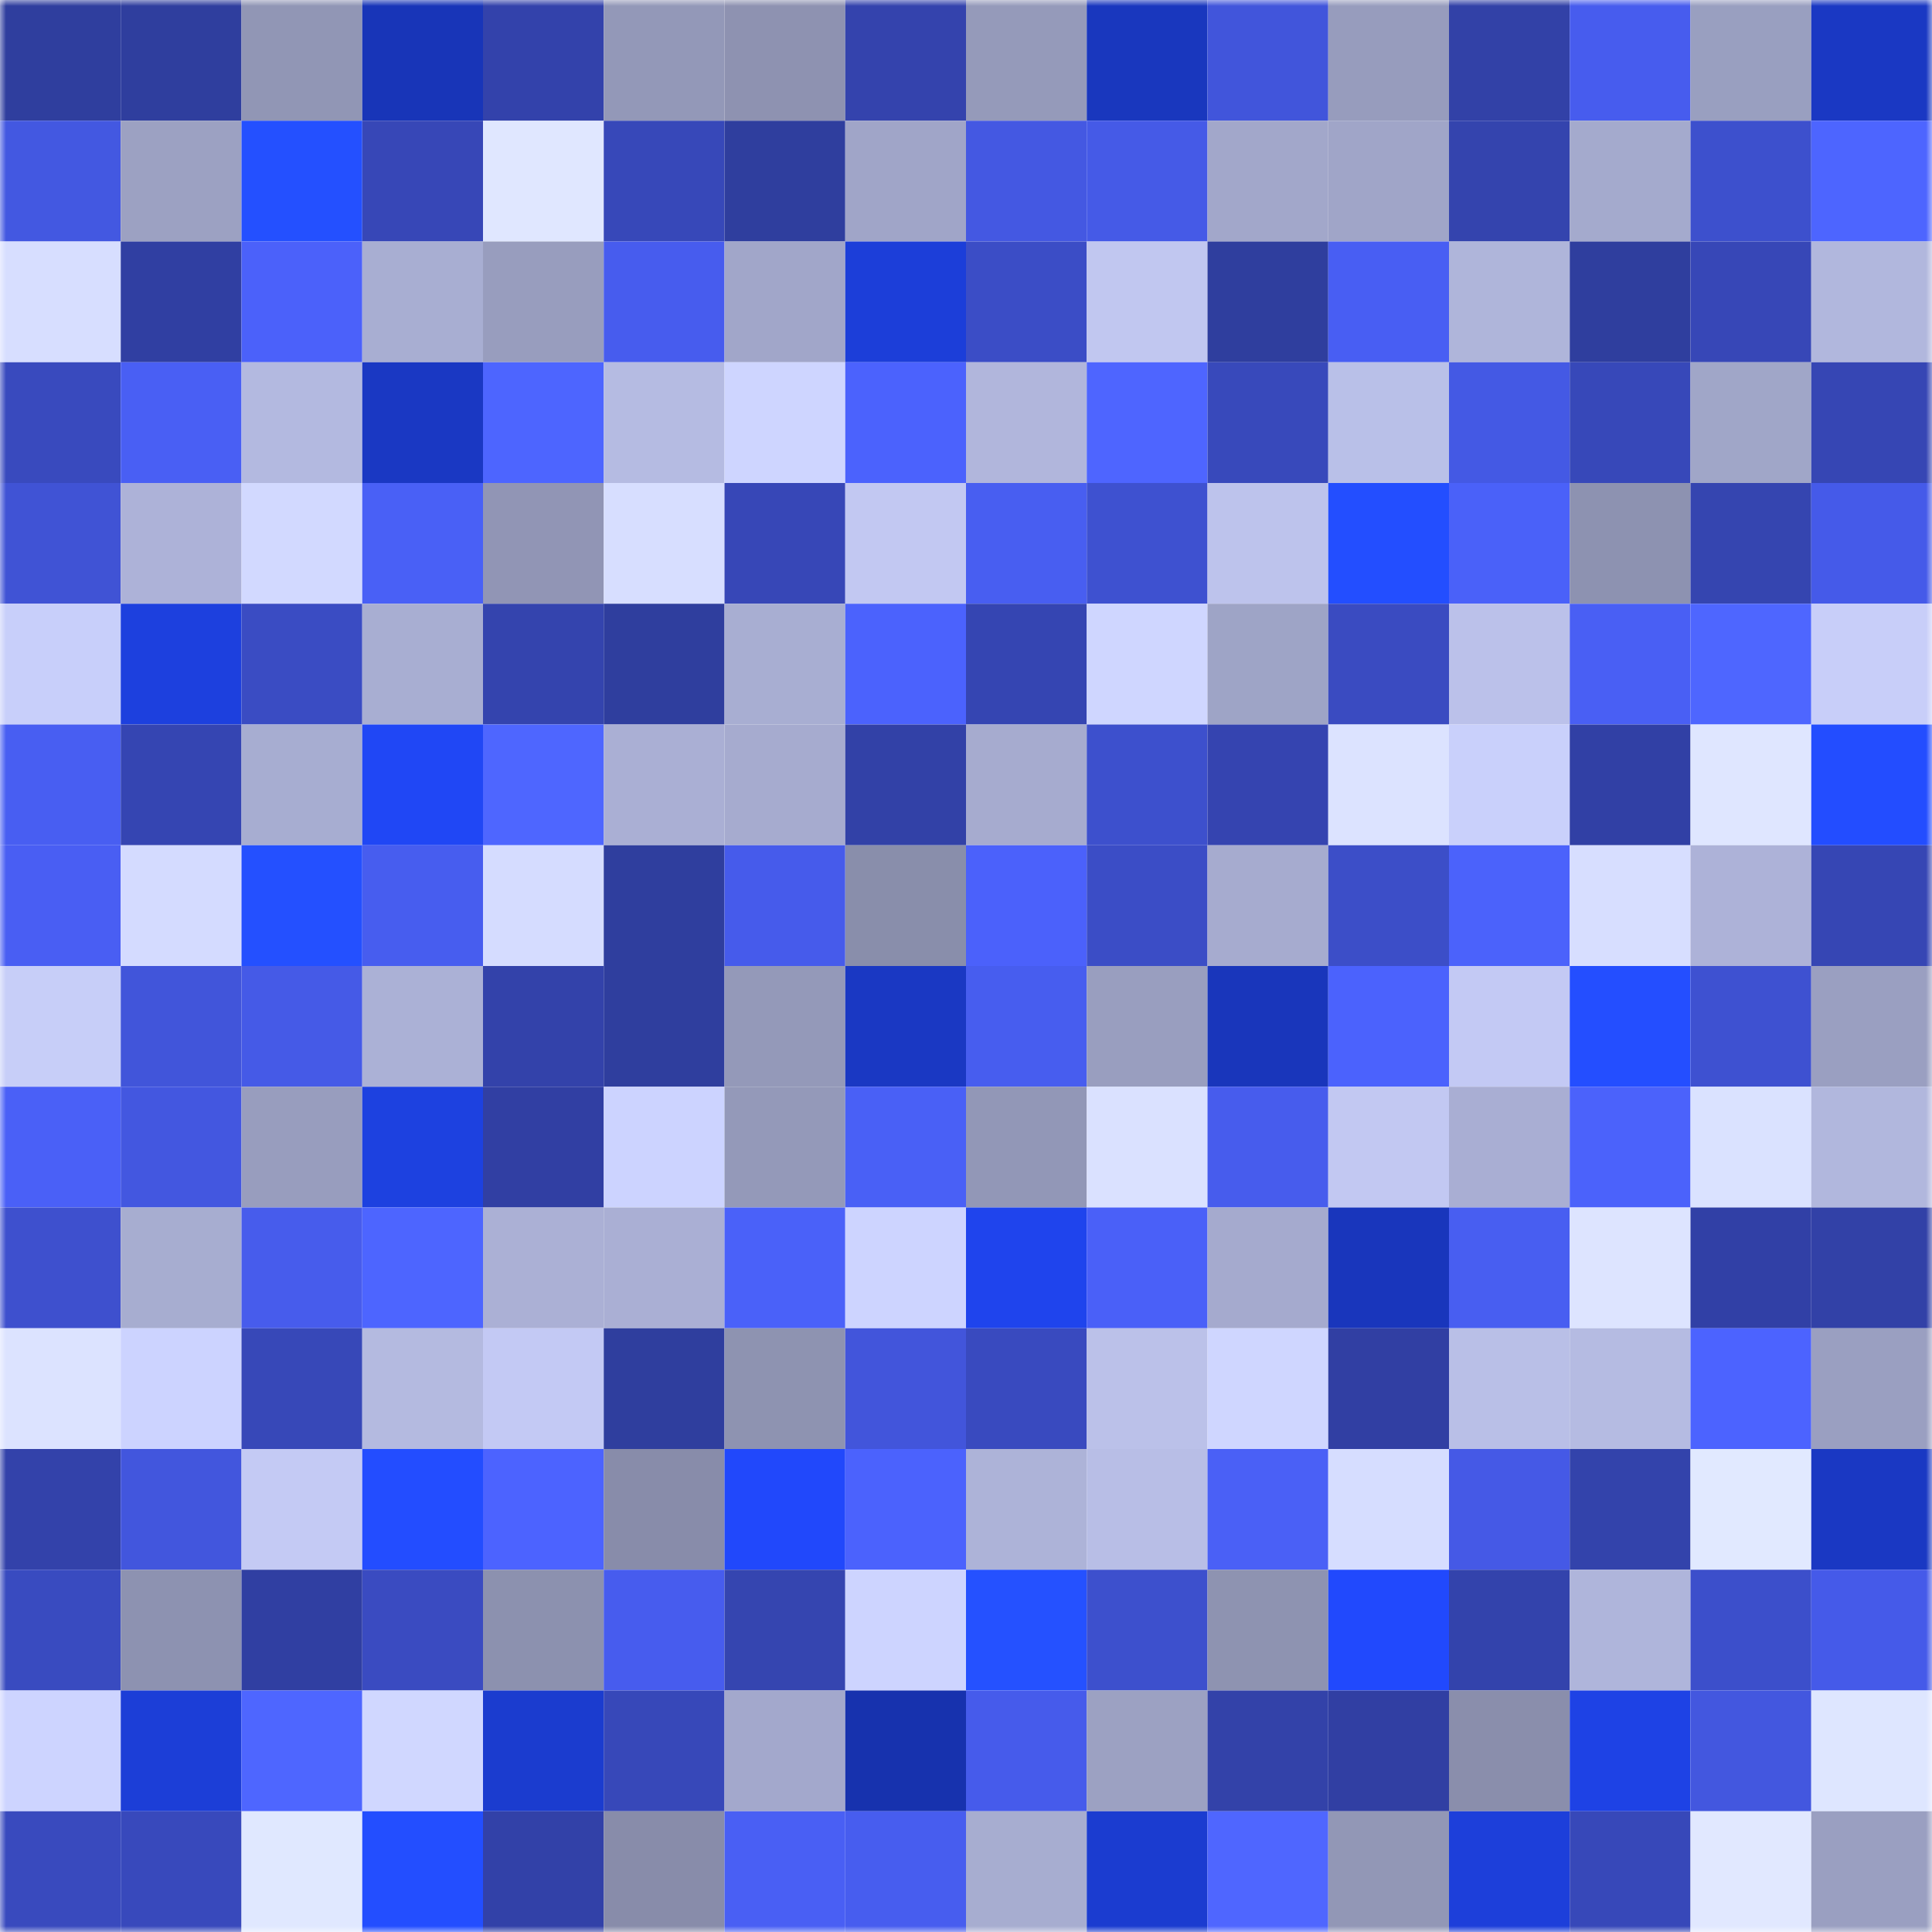 <svg viewBox="0 0 160 160" fill="none" role="img" xmlns="http://www.w3.org/2000/svg" width="240" height="240" name="ethereum%2C0x822bf76048a7faee2dd0154edac3e9355bf9dc0f"><mask id="1058682962" mask-type="alpha" maskUnits="userSpaceOnUse" x="0" y="0" width="160" height="160"><rect width="160" height="160" fill="#FFFFFF"></rect></mask><g mask="url(#1058682962)"><rect x="0" y="0" width="10" height="10" fill="#2f3e9e"></rect><rect x="10" y="0" width="10" height="10" fill="#2f3e9e"></rect><rect x="20" y="0" width="10" height="10" fill="#9196b5"></rect><rect x="30" y="0" width="10" height="10" fill="#1835b8"></rect><rect x="40" y="0" width="10" height="10" fill="#3342ab"></rect><rect x="50" y="0" width="10" height="10" fill="#9398b8"></rect><rect x="60" y="0" width="10" height="10" fill="#8e92b1"></rect><rect x="70" y="0" width="10" height="10" fill="#3443ad"></rect><rect x="80" y="0" width="10" height="10" fill="#959aba"></rect><rect x="90" y="0" width="10" height="10" fill="#1937be"></rect><rect x="100" y="0" width="10" height="10" fill="#4155db"></rect><rect x="110" y="0" width="10" height="10" fill="#979cbd"></rect><rect x="120" y="0" width="10" height="10" fill="#3241a7"></rect><rect x="130" y="0" width="10" height="10" fill="#475cee"></rect><rect x="140" y="0" width="10" height="10" fill="#999fc0"></rect><rect x="150" y="0" width="10" height="10" fill="#1a38c3"></rect><rect x="0" y="10" width="10" height="10" fill="#4358e1"></rect><rect x="10" y="10" width="10" height="10" fill="#9ca1c2"></rect><rect x="20" y="10" width="10" height="10" fill="#2450ff"></rect><rect x="30" y="10" width="10" height="10" fill="#3747b7"></rect><rect x="40" y="10" width="10" height="10" fill="#e0e7ff"></rect><rect x="50" y="10" width="10" height="10" fill="#3748b9"></rect><rect x="60" y="10" width="10" height="10" fill="#2f3e9e"></rect><rect x="70" y="10" width="10" height="10" fill="#a0a5c8"></rect><rect x="80" y="10" width="10" height="10" fill="#4458e2"></rect><rect x="90" y="10" width="10" height="10" fill="#455ae7"></rect><rect x="100" y="10" width="10" height="10" fill="#a2a7ca"></rect><rect x="110" y="10" width="10" height="10" fill="#a0a5c8"></rect><rect x="120" y="10" width="10" height="10" fill="#3444ae"></rect><rect x="130" y="10" width="10" height="10" fill="#a4aacd"></rect><rect x="140" y="10" width="10" height="10" fill="#3d50cd"></rect><rect x="150" y="10" width="10" height="10" fill="#4d65ff"></rect><rect x="0" y="20" width="10" height="10" fill="#d7deff"></rect><rect x="10" y="20" width="10" height="10" fill="#303fa2"></rect><rect x="20" y="20" width="10" height="10" fill="#4b61fa"></rect><rect x="30" y="20" width="10" height="10" fill="#a8aed2"></rect><rect x="40" y="20" width="10" height="10" fill="#989dbe"></rect><rect x="50" y="20" width="10" height="10" fill="#475cee"></rect><rect x="60" y="20" width="10" height="10" fill="#a1a6c9"></rect><rect x="70" y="20" width="10" height="10" fill="#1c3ed9"></rect><rect x="80" y="20" width="10" height="10" fill="#3b4dc6"></rect><rect x="90" y="20" width="10" height="10" fill="#c1c7f0"></rect><rect x="100" y="20" width="10" height="10" fill="#2f3e9e"></rect><rect x="110" y="20" width="10" height="10" fill="#485ef3"></rect><rect x="120" y="20" width="10" height="10" fill="#afb5da"></rect><rect x="130" y="20" width="10" height="10" fill="#2f3e9e"></rect><rect x="140" y="20" width="10" height="10" fill="#3747b7"></rect><rect x="150" y="20" width="10" height="10" fill="#b1b7dd"></rect><rect x="0" y="30" width="10" height="10" fill="#394abe"></rect><rect x="10" y="30" width="10" height="10" fill="#495ff4"></rect><rect x="20" y="30" width="10" height="10" fill="#b3b9e0"></rect><rect x="30" y="30" width="10" height="10" fill="#1a38c3"></rect><rect x="40" y="30" width="10" height="10" fill="#4d65ff"></rect><rect x="50" y="30" width="10" height="10" fill="#b5bbe2"></rect><rect x="60" y="30" width="10" height="10" fill="#ced5ff"></rect><rect x="70" y="30" width="10" height="10" fill="#4b62fd"></rect><rect x="80" y="30" width="10" height="10" fill="#b1b6dc"></rect><rect x="90" y="30" width="10" height="10" fill="#4e65ff"></rect><rect x="100" y="30" width="10" height="10" fill="#3849bb"></rect><rect x="110" y="30" width="10" height="10" fill="#b9c0e8"></rect><rect x="120" y="30" width="10" height="10" fill="#4459e4"></rect><rect x="130" y="30" width="10" height="10" fill="#3748b9"></rect><rect x="140" y="30" width="10" height="10" fill="#a0a6c8"></rect><rect x="150" y="30" width="10" height="10" fill="#3646b4"></rect><rect x="0" y="40" width="10" height="10" fill="#4053d5"></rect><rect x="10" y="40" width="10" height="10" fill="#adb2d8"></rect><rect x="20" y="40" width="10" height="10" fill="#d2d9ff"></rect><rect x="30" y="40" width="10" height="10" fill="#4960f6"></rect><rect x="40" y="40" width="10" height="10" fill="#9195b5"></rect><rect x="50" y="40" width="10" height="10" fill="#d7deff"></rect><rect x="60" y="40" width="10" height="10" fill="#3747b7"></rect><rect x="70" y="40" width="10" height="10" fill="#c2c8f2"></rect><rect x="80" y="40" width="10" height="10" fill="#485ef1"></rect><rect x="90" y="40" width="10" height="10" fill="#3e51d0"></rect><rect x="100" y="40" width="10" height="10" fill="#bdc3ec"></rect><rect x="110" y="40" width="10" height="10" fill="#234eff"></rect><rect x="120" y="40" width="10" height="10" fill="#4a61f9"></rect><rect x="130" y="40" width="10" height="10" fill="#8d92b1"></rect><rect x="140" y="40" width="10" height="10" fill="#3545b0"></rect><rect x="150" y="40" width="10" height="10" fill="#455ae9"></rect><rect x="0" y="50" width="10" height="10" fill="#c8cffa"></rect><rect x="10" y="50" width="10" height="10" fill="#1d40de"></rect><rect x="20" y="50" width="10" height="10" fill="#3a4cc3"></rect><rect x="30" y="50" width="10" height="10" fill="#a8aed2"></rect><rect x="40" y="50" width="10" height="10" fill="#3444ae"></rect><rect x="50" y="50" width="10" height="10" fill="#2f3e9e"></rect><rect x="60" y="50" width="10" height="10" fill="#a8aed2"></rect><rect x="70" y="50" width="10" height="10" fill="#4b62fd"></rect><rect x="80" y="50" width="10" height="10" fill="#3545b2"></rect><rect x="90" y="50" width="10" height="10" fill="#cfd6ff"></rect><rect x="100" y="50" width="10" height="10" fill="#9ea4c6"></rect><rect x="110" y="50" width="10" height="10" fill="#3a4bc1"></rect><rect x="120" y="50" width="10" height="10" fill="#bbc1ea"></rect><rect x="130" y="50" width="10" height="10" fill="#495ff4"></rect><rect x="140" y="50" width="10" height="10" fill="#4e66ff"></rect><rect x="150" y="50" width="10" height="10" fill="#c8cef9"></rect><rect x="0" y="60" width="10" height="10" fill="#485ef2"></rect><rect x="10" y="60" width="10" height="10" fill="#3545b2"></rect><rect x="20" y="60" width="10" height="10" fill="#a7add1"></rect><rect x="30" y="60" width="10" height="10" fill="#2047f5"></rect><rect x="40" y="60" width="10" height="10" fill="#4e66ff"></rect><rect x="50" y="60" width="10" height="10" fill="#aaafd4"></rect><rect x="60" y="60" width="10" height="10" fill="#a6abcf"></rect><rect x="70" y="60" width="10" height="10" fill="#3241a7"></rect><rect x="80" y="60" width="10" height="10" fill="#a6abcf"></rect><rect x="90" y="60" width="10" height="10" fill="#3d50cd"></rect><rect x="100" y="60" width="10" height="10" fill="#3544b0"></rect><rect x="110" y="60" width="10" height="10" fill="#dce3ff"></rect><rect x="120" y="60" width="10" height="10" fill="#c9d0fb"></rect><rect x="130" y="60" width="10" height="10" fill="#3140a5"></rect><rect x="140" y="60" width="10" height="10" fill="#dfe6ff"></rect><rect x="150" y="60" width="10" height="10" fill="#234dff"></rect><rect x="0" y="70" width="10" height="10" fill="#495ef3"></rect><rect x="10" y="70" width="10" height="10" fill="#d4dbff"></rect><rect x="20" y="70" width="10" height="10" fill="#2450ff"></rect><rect x="30" y="70" width="10" height="10" fill="#475def"></rect><rect x="40" y="70" width="10" height="10" fill="#d5dcff"></rect><rect x="50" y="70" width="10" height="10" fill="#2f3e9e"></rect><rect x="60" y="70" width="10" height="10" fill="#465beb"></rect><rect x="70" y="70" width="10" height="10" fill="#898eab"></rect><rect x="80" y="70" width="10" height="10" fill="#4b61fb"></rect><rect x="90" y="70" width="10" height="10" fill="#3b4dc6"></rect><rect x="100" y="70" width="10" height="10" fill="#a6abcf"></rect><rect x="110" y="70" width="10" height="10" fill="#3c4ec8"></rect><rect x="120" y="70" width="10" height="10" fill="#4b62fb"></rect><rect x="130" y="70" width="10" height="10" fill="#d7deff"></rect><rect x="140" y="70" width="10" height="10" fill="#adb2d8"></rect><rect x="150" y="70" width="10" height="10" fill="#3646b4"></rect><rect x="0" y="80" width="10" height="10" fill="#c7cef8"></rect><rect x="10" y="80" width="10" height="10" fill="#4155da"></rect><rect x="20" y="80" width="10" height="10" fill="#455ae7"></rect><rect x="30" y="80" width="10" height="10" fill="#abb1d6"></rect><rect x="40" y="80" width="10" height="10" fill="#3342aa"></rect><rect x="50" y="80" width="10" height="10" fill="#2f3e9e"></rect><rect x="60" y="80" width="10" height="10" fill="#9499b9"></rect><rect x="70" y="80" width="10" height="10" fill="#1a38c3"></rect><rect x="80" y="80" width="10" height="10" fill="#475def"></rect><rect x="90" y="80" width="10" height="10" fill="#999ebf"></rect><rect x="100" y="80" width="10" height="10" fill="#1936bb"></rect><rect x="110" y="80" width="10" height="10" fill="#4b62fd"></rect><rect x="120" y="80" width="10" height="10" fill="#c3c9f4"></rect><rect x="130" y="80" width="10" height="10" fill="#244eff"></rect><rect x="140" y="80" width="10" height="10" fill="#3e51d1"></rect><rect x="150" y="80" width="10" height="10" fill="#9a9fc1"></rect><rect x="0" y="90" width="10" height="10" fill="#4a60f7"></rect><rect x="10" y="90" width="10" height="10" fill="#4357e0"></rect><rect x="20" y="90" width="10" height="10" fill="#989dbe"></rect><rect x="30" y="90" width="10" height="10" fill="#1d41e0"></rect><rect x="40" y="90" width="10" height="10" fill="#313fa3"></rect><rect x="50" y="90" width="10" height="10" fill="#ccd3ff"></rect><rect x="60" y="90" width="10" height="10" fill="#9499b9"></rect><rect x="70" y="90" width="10" height="10" fill="#4960f6"></rect><rect x="80" y="90" width="10" height="10" fill="#9297b7"></rect><rect x="90" y="90" width="10" height="10" fill="#dae1ff"></rect><rect x="100" y="90" width="10" height="10" fill="#475ced"></rect><rect x="110" y="90" width="10" height="10" fill="#c2c8f2"></rect><rect x="120" y="90" width="10" height="10" fill="#a9aed3"></rect><rect x="130" y="90" width="10" height="10" fill="#4b62fb"></rect><rect x="140" y="90" width="10" height="10" fill="#dae2ff"></rect><rect x="150" y="90" width="10" height="10" fill="#b1b7dd"></rect><rect x="0" y="100" width="10" height="10" fill="#3e50ce"></rect><rect x="10" y="100" width="10" height="10" fill="#a7add0"></rect><rect x="20" y="100" width="10" height="10" fill="#475cec"></rect><rect x="30" y="100" width="10" height="10" fill="#4d65ff"></rect><rect x="40" y="100" width="10" height="10" fill="#abb0d5"></rect><rect x="50" y="100" width="10" height="10" fill="#aaafd4"></rect><rect x="60" y="100" width="10" height="10" fill="#4a61f9"></rect><rect x="70" y="100" width="10" height="10" fill="#cdd4ff"></rect><rect x="80" y="100" width="10" height="10" fill="#1f44ed"></rect><rect x="90" y="100" width="10" height="10" fill="#4a60f8"></rect><rect x="100" y="100" width="10" height="10" fill="#a5aace"></rect><rect x="110" y="100" width="10" height="10" fill="#1936bc"></rect><rect x="120" y="100" width="10" height="10" fill="#485ef1"></rect><rect x="130" y="100" width="10" height="10" fill="#dde4ff"></rect><rect x="140" y="100" width="10" height="10" fill="#3140a6"></rect><rect x="150" y="100" width="10" height="10" fill="#3241a7"></rect><rect x="0" y="110" width="10" height="10" fill="#dce3ff"></rect><rect x="10" y="110" width="10" height="10" fill="#ccd3ff"></rect><rect x="20" y="110" width="10" height="10" fill="#3748b8"></rect><rect x="30" y="110" width="10" height="10" fill="#b4bae0"></rect><rect x="40" y="110" width="10" height="10" fill="#c3c9f4"></rect><rect x="50" y="110" width="10" height="10" fill="#2f3e9e"></rect><rect x="60" y="110" width="10" height="10" fill="#8e93b1"></rect><rect x="70" y="110" width="10" height="10" fill="#4255db"></rect><rect x="80" y="110" width="10" height="10" fill="#394abf"></rect><rect x="90" y="110" width="10" height="10" fill="#bbc1e9"></rect><rect x="100" y="110" width="10" height="10" fill="#cfd6ff"></rect><rect x="110" y="110" width="10" height="10" fill="#313fa3"></rect><rect x="120" y="110" width="10" height="10" fill="#b9bfe7"></rect><rect x="130" y="110" width="10" height="10" fill="#b5bbe2"></rect><rect x="140" y="110" width="10" height="10" fill="#4c63ff"></rect><rect x="150" y="110" width="10" height="10" fill="#9a9fc1"></rect><rect x="0" y="120" width="10" height="10" fill="#3342aa"></rect><rect x="10" y="120" width="10" height="10" fill="#4256dd"></rect><rect x="20" y="120" width="10" height="10" fill="#c4caf4"></rect><rect x="30" y="120" width="10" height="10" fill="#234dff"></rect><rect x="40" y="120" width="10" height="10" fill="#4c63ff"></rect><rect x="50" y="120" width="10" height="10" fill="#888caa"></rect><rect x="60" y="120" width="10" height="10" fill="#2148fb"></rect><rect x="70" y="120" width="10" height="10" fill="#4b62fd"></rect><rect x="80" y="120" width="10" height="10" fill="#adb3d8"></rect><rect x="90" y="120" width="10" height="10" fill="#b8bee6"></rect><rect x="100" y="120" width="10" height="10" fill="#4a60f6"></rect><rect x="110" y="120" width="10" height="10" fill="#d6ddff"></rect><rect x="120" y="120" width="10" height="10" fill="#4559e6"></rect><rect x="130" y="120" width="10" height="10" fill="#3343ab"></rect><rect x="140" y="120" width="10" height="10" fill="#e1e9ff"></rect><rect x="150" y="120" width="10" height="10" fill="#1a38c3"></rect><rect x="0" y="130" width="10" height="10" fill="#394bc0"></rect><rect x="10" y="130" width="10" height="10" fill="#8d92b1"></rect><rect x="20" y="130" width="10" height="10" fill="#303fa2"></rect><rect x="30" y="130" width="10" height="10" fill="#3a4bc1"></rect><rect x="40" y="130" width="10" height="10" fill="#8c91af"></rect><rect x="50" y="130" width="10" height="10" fill="#475cee"></rect><rect x="60" y="130" width="10" height="10" fill="#3545b0"></rect><rect x="70" y="130" width="10" height="10" fill="#cdd4ff"></rect><rect x="80" y="130" width="10" height="10" fill="#2551ff"></rect><rect x="90" y="130" width="10" height="10" fill="#3d50cd"></rect><rect x="100" y="130" width="10" height="10" fill="#8e93b1"></rect><rect x="110" y="130" width="10" height="10" fill="#2149fd"></rect><rect x="120" y="130" width="10" height="10" fill="#3343ac"></rect><rect x="130" y="130" width="10" height="10" fill="#afb5db"></rect><rect x="140" y="130" width="10" height="10" fill="#3c4fcb"></rect><rect x="150" y="130" width="10" height="10" fill="#455ae9"></rect><rect x="0" y="140" width="10" height="10" fill="#cdd4ff"></rect><rect x="10" y="140" width="10" height="10" fill="#1c3ed7"></rect><rect x="20" y="140" width="10" height="10" fill="#4e66ff"></rect><rect x="30" y="140" width="10" height="10" fill="#d0d7ff"></rect><rect x="40" y="140" width="10" height="10" fill="#1b3ccf"></rect><rect x="50" y="140" width="10" height="10" fill="#3748b9"></rect><rect x="60" y="140" width="10" height="10" fill="#a3a8cc"></rect><rect x="70" y="140" width="10" height="10" fill="#1732ae"></rect><rect x="80" y="140" width="10" height="10" fill="#465beb"></rect><rect x="90" y="140" width="10" height="10" fill="#9ca1c2"></rect><rect x="100" y="140" width="10" height="10" fill="#3342a9"></rect><rect x="110" y="140" width="10" height="10" fill="#313fa3"></rect><rect x="120" y="140" width="10" height="10" fill="#8a8eac"></rect><rect x="130" y="140" width="10" height="10" fill="#1e42e5"></rect><rect x="140" y="140" width="10" height="10" fill="#4357df"></rect><rect x="150" y="140" width="10" height="10" fill="#dee6ff"></rect><rect x="0" y="150" width="10" height="10" fill="#394abe"></rect><rect x="10" y="150" width="10" height="10" fill="#3849bc"></rect><rect x="20" y="150" width="10" height="10" fill="#e0e8ff"></rect><rect x="30" y="150" width="10" height="10" fill="#234eff"></rect><rect x="40" y="150" width="10" height="10" fill="#3241a8"></rect><rect x="50" y="150" width="10" height="10" fill="#888caa"></rect><rect x="60" y="150" width="10" height="10" fill="#495ff4"></rect><rect x="70" y="150" width="10" height="10" fill="#475def"></rect><rect x="80" y="150" width="10" height="10" fill="#a7add0"></rect><rect x="90" y="150" width="10" height="10" fill="#1b3cd0"></rect><rect x="100" y="150" width="10" height="10" fill="#4f66ff"></rect><rect x="110" y="150" width="10" height="10" fill="#9297b6"></rect><rect x="120" y="150" width="10" height="10" fill="#1d3fda"></rect><rect x="130" y="150" width="10" height="10" fill="#3748b9"></rect><rect x="140" y="150" width="10" height="10" fill="#e1e8ff"></rect><rect x="150" y="150" width="10" height="10" fill="#9a9fc1"></rect></g></svg>